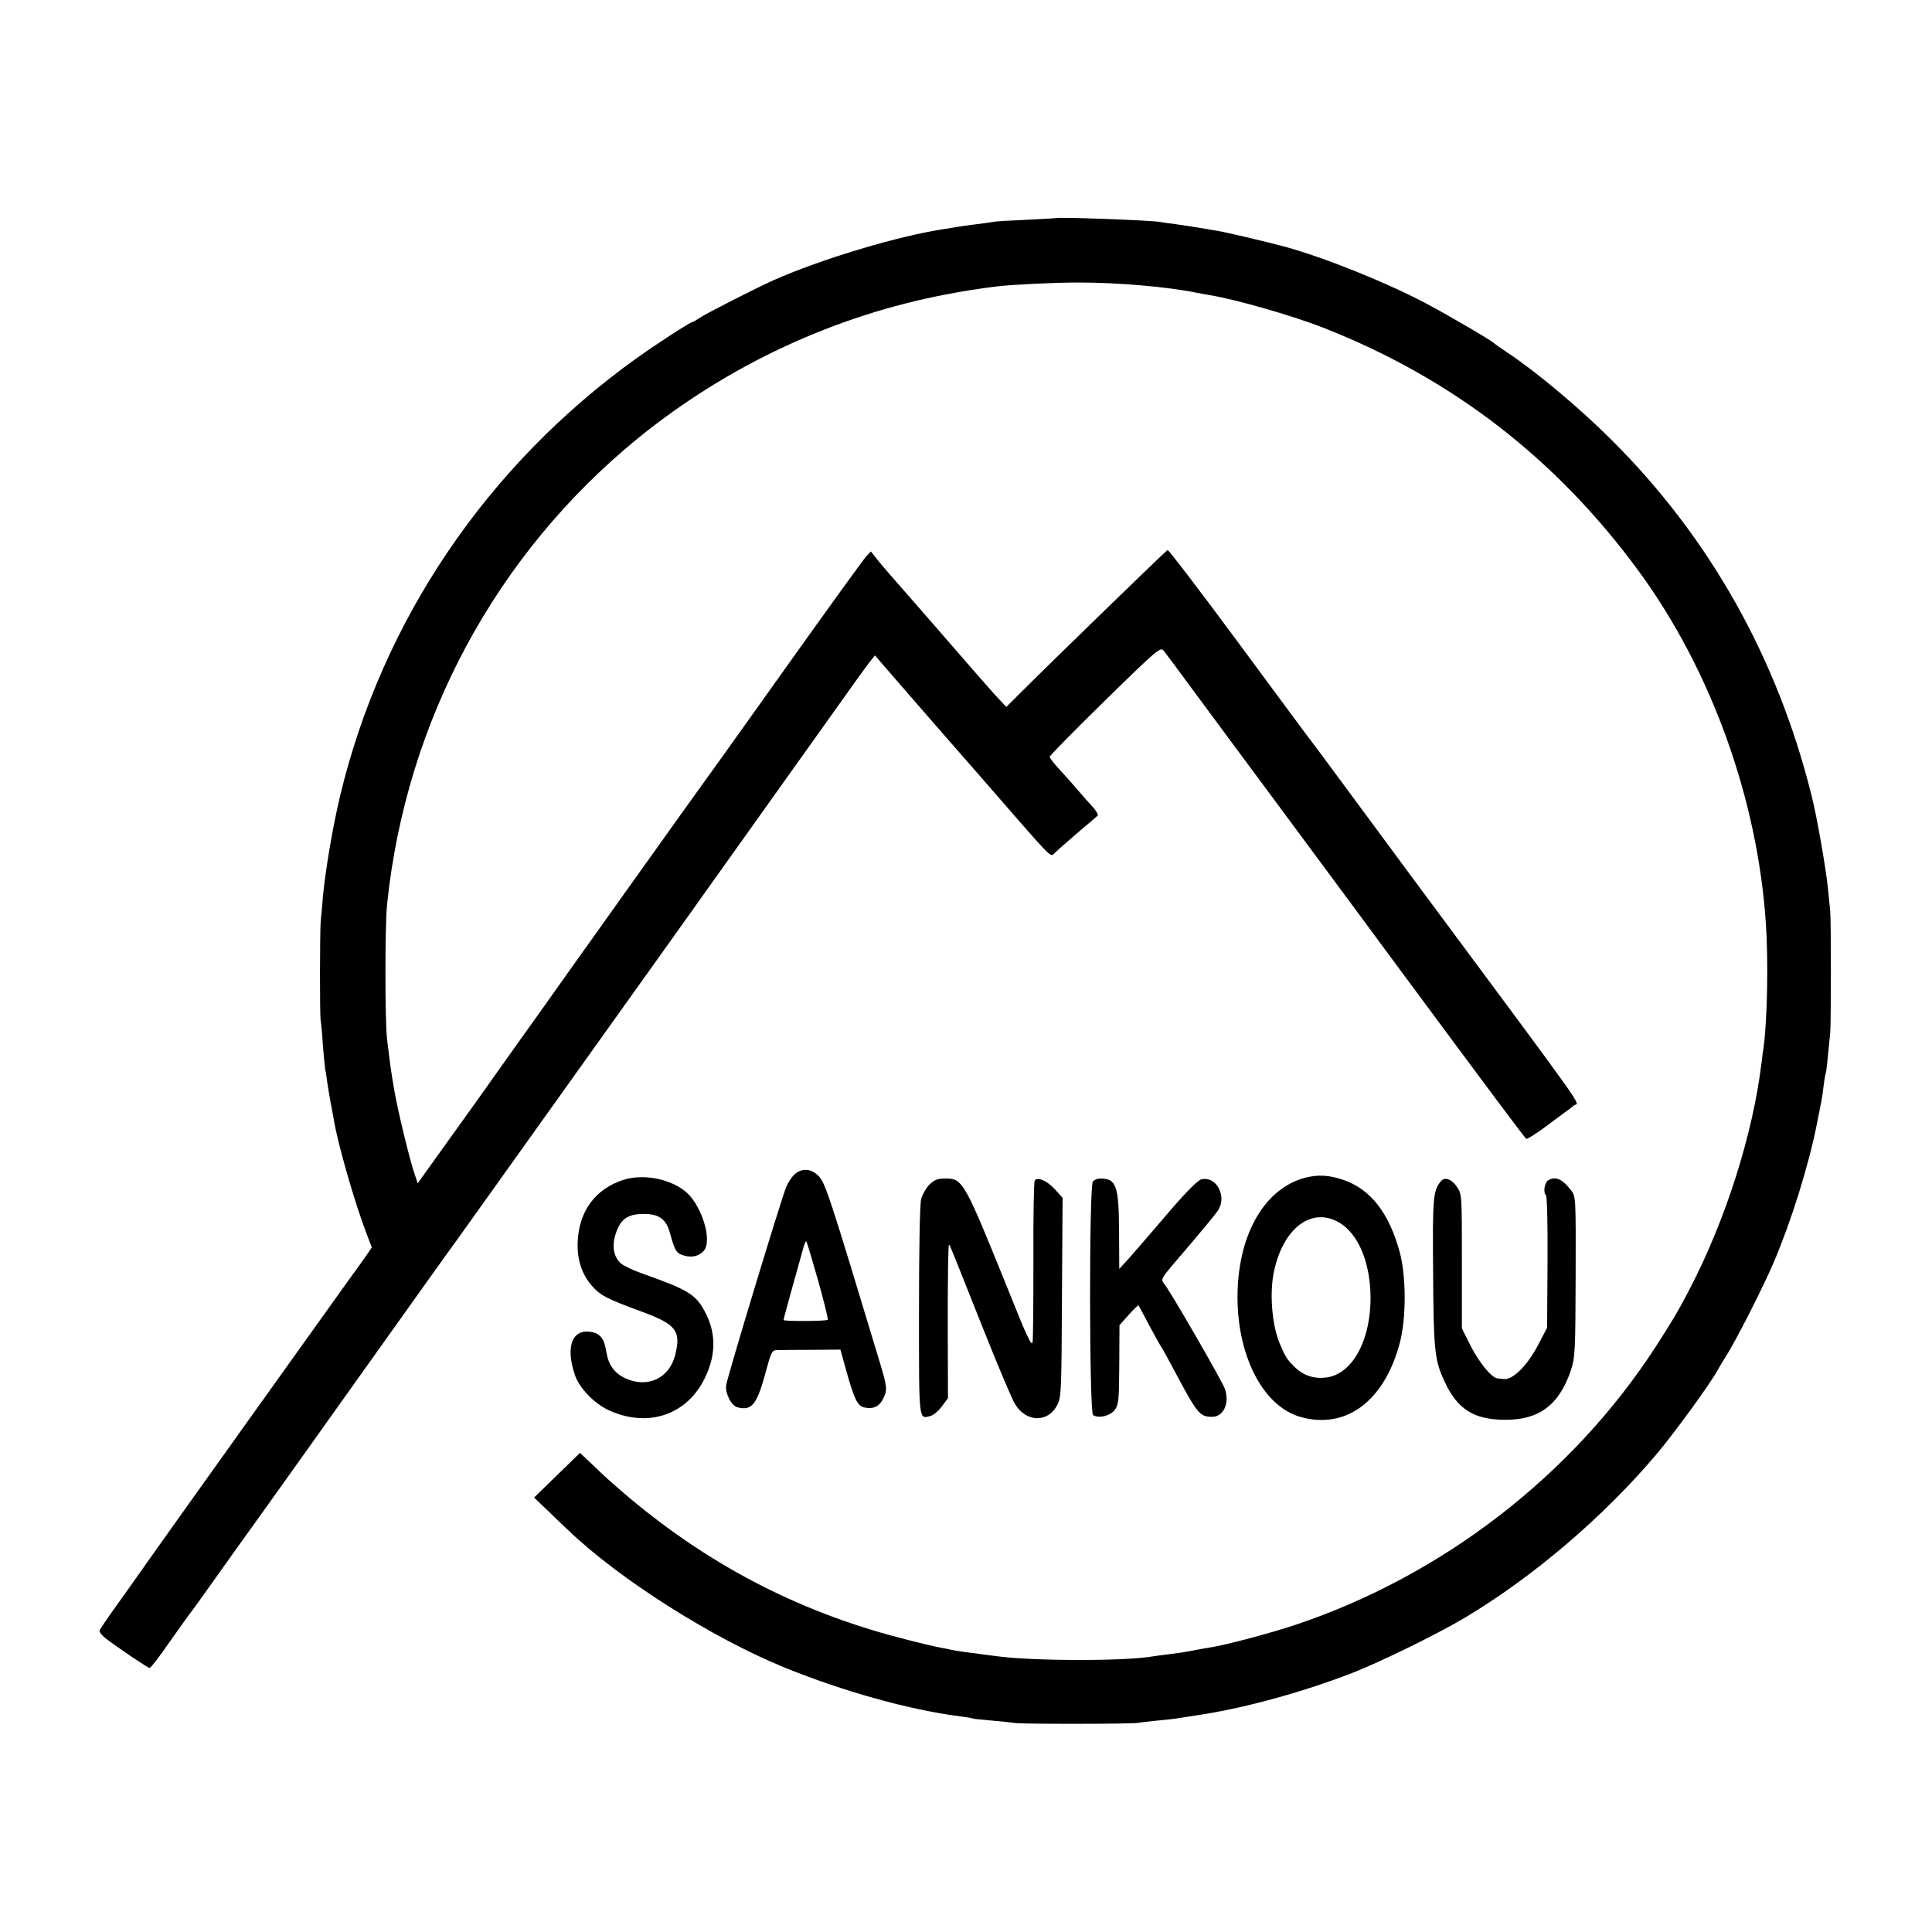 <?xml version="1.0" standalone="no"?>
<!DOCTYPE svg PUBLIC "-//W3C//DTD SVG 20010904//EN"
 "http://www.w3.org/TR/2001/REC-SVG-20010904/DTD/svg10.dtd">
<svg version="1.0" xmlns="http://www.w3.org/2000/svg"
 width="900pt" height="900pt" viewBox="0 0 900 900"
 preserveAspectRatio="xMidYMid meet">
<g transform="translate(0,900) scale(0.1,-0.1)"
fill="#000000" stroke="none">
<path d="M4917 7984 c-1 -1 -63 -4 -137 -8 -74 -3 -144 -7 -155 -10 -11 -2
-47 -7 -80 -11 -32 -4 -68 -9 -79 -11 -11 -2 -38 -6 -61 -10 -214 -31 -578
-140 -803 -240 -78 -35 -318 -157 -343 -175 -15 -10 -30 -19 -33 -19 -10 0
-169 -103 -261 -169 -695 -498 -1184 -1220 -1380 -2036 -35 -146 -69 -347 -81
-475 -3 -41 -8 -91 -10 -110 -4 -51 -5 -441 0 -465 2 -11 7 -62 10 -113 4 -51
9 -102 11 -114 3 -12 7 -40 10 -63 3 -22 10 -62 15 -90 5 -27 12 -64 15 -80
17 -109 97 -386 151 -528 l26 -68 -32 -47 c-18 -26 -50 -69 -70 -97 -38 -52
-855 -1196 -924 -1294 -21 -31 -84 -118 -138 -195 -55 -76 -102 -144 -104
-151 -3 -6 10 -23 28 -37 66 -50 197 -138 205 -138 5 0 47 54 93 121 47 67 90
126 95 133 6 6 66 90 134 186 68 96 141 198 161 225 20 28 239 334 485 680
247 347 457 641 468 655 14 19 955 1337 1007 1410 6 8 185 260 399 560 214
300 413 579 442 620 29 41 63 87 74 101 l21 26 35 -41 c19 -22 117 -135 218
-251 101 -115 207 -237 236 -270 357 -410 325 -378 349 -358 11 10 23 21 26
24 3 3 41 36 85 74 44 37 84 71 88 75 4 4 -5 21 -20 38 -15 16 -50 56 -78 88
-27 32 -67 76 -87 98 -21 23 -38 45 -38 51 0 5 116 123 257 261 240 235 259
251 273 234 8 -10 74 -98 145 -195 72 -97 226 -306 343 -463 408 -551 480
-648 623 -842 402 -543 572 -771 579 -775 4 -2 40 20 81 50 41 30 85 63 98 73
14 9 33 24 44 33 23 18 96 -85 -746 1050 -210 284 -391 529 -402 544 -11 15
-36 48 -55 74 -20 25 -181 243 -359 484 -178 241 -327 436 -332 435 -7 -3
-540 -520 -697 -677 l-54 -54 -37 39 c-20 21 -63 71 -97 109 -140 162 -409
470 -414 475 -3 3 -23 27 -45 53 l-38 48 -22 -23 c-12 -13 -174 -237 -360
-498 -186 -261 -354 -497 -375 -525 -37 -50 -729 -1020 -784 -1099 -16 -22
-151 -211 -299 -420 l-271 -378 -13 38 c-24 67 -81 305 -97 399 -15 90 -18
111 -33 235 -10 86 -10 524 0 625 88 857 508 1636 1172 2176 417 338 913 569
1435 668 91 17 133 24 235 37 65 8 268 18 375 18 189 0 421 -20 556 -48 12 -2
37 -7 55 -10 120 -19 386 -95 532 -152 602 -236 1090 -613 1474 -1139 335
-459 550 -1056 589 -1635 12 -172 7 -445 -10 -575 -3 -17 -7 -50 -10 -75 -40
-332 -167 -733 -335 -1055 -58 -111 -77 -142 -159 -270 -388 -598 -993 -1065
-1677 -1294 -117 -39 -324 -94 -395 -105 -19 -3 -60 -10 -90 -16 -30 -6 -77
-13 -105 -16 -27 -3 -61 -8 -75 -10 -129 -23 -561 -22 -728 1 -63 8 -107 14
-152 20 -25 3 -52 8 -60 10 -8 2 -31 7 -50 10 -19 3 -103 23 -187 45 -484 126
-909 349 -1298 684 -38 33 -82 72 -96 86 -14 14 -42 40 -61 58 l-36 34 -107
-104 -107 -104 72 -69 c40 -39 80 -77 89 -85 236 -226 665 -498 1001 -636 277
-113 586 -199 820 -229 30 -4 57 -8 60 -10 3 -2 43 -6 90 -10 47 -4 94 -9 105
-11 27 -6 544 -5 575 0 14 3 55 7 92 11 37 3 77 8 90 10 13 2 70 11 128 20
206 33 468 106 690 192 133 52 396 181 522 256 319 190 648 471 894 762 87
103 258 339 287 395 4 8 20 35 36 60 45 69 174 323 224 440 82 193 162 449
201 645 23 116 24 117 31 176 4 30 8 56 10 59 3 4 9 67 21 190 4 46 4 526 0
565 -2 17 -6 62 -10 100 -9 95 -52 341 -77 439 -159 640 -474 1201 -931 1656
-151 151 -356 322 -488 409 -30 20 -57 39 -60 42 -10 12 -209 128 -310 182
-190 101 -479 217 -665 268 -86 23 -268 66 -315 74 -19 3 -60 10 -90 15 -30 5
-77 12 -105 16 -27 3 -59 8 -70 10 -42 8 -480 24 -488 18z"/>
<path d="M3701 3529 c-13 -12 -30 -38 -38 -57 -24 -58 -272 -876 -280 -924 -6
-38 24 -97 53 -104 68 -17 91 13 135 179 22 80 26 87 49 88 14 0 86 1 160 1
l135 1 26 -94 c38 -136 53 -167 83 -175 43 -10 72 3 91 42 20 42 18 54 -23
189 -227 752 -247 813 -278 846 -34 36 -80 39 -113 8z m110 -494 c27 -97 48
-180 45 -183 -8 -7 -206 -8 -206 -1 0 3 18 69 39 145 22 77 44 159 51 183 6
23 13 41 16 38 3 -2 27 -84 55 -182z"/>
<path d="M6081 3514 c-186 -48 -309 -256 -316 -532 -7 -290 116 -533 294 -583
212 -59 390 74 462 346 30 113 30 308 0 420 -50 185 -136 295 -264 339 -65 22
-116 25 -176 10z m148 -204 c101 -51 162 -205 155 -385 -8 -189 -93 -329 -207
-342 -59 -7 -107 10 -149 52 -33 33 -41 46 -66 105 -35 82 -48 223 -30 323 38
205 168 314 297 247z"/>
<path d="M2905 3504 c-132 -42 -209 -147 -214 -292 -3 -78 19 -147 64 -199 40
-47 68 -62 234 -123 161 -59 185 -90 156 -203 -27 -107 -128 -155 -231 -108
-51 23 -80 64 -89 121 -9 61 -28 88 -69 95 -90 17 -123 -67 -78 -200 20 -60
89 -132 155 -163 185 -87 372 -23 454 156 50 107 48 208 -5 305 -42 78 -80
100 -286 173 -44 15 -90 37 -103 48 -35 30 -44 83 -24 141 22 67 56 90 131 90
70 0 104 -25 121 -89 23 -84 30 -95 66 -105 39 -11 71 -2 93 24 34 42 0 176
-64 252 -63 74 -207 110 -311 77z"/>
<path d="M4330 3482 c-16 -16 -33 -46 -39 -68 -6 -24 -10 -228 -10 -522 0
-524 -2 -502 54 -488 14 4 38 24 53 45 l28 38 -1 361 c0 199 2 358 6 354 7 -9
9 -14 159 -392 67 -168 133 -325 147 -348 51 -89 156 -92 199 -5 18 35 19 71
21 501 l3 462 -35 39 c-37 41 -83 61 -95 41 -4 -7 -7 -173 -6 -369 0 -196 -1
-369 -4 -384 -4 -20 -28 30 -104 221 -216 535 -220 542 -303 542 -36 0 -50 -6
-73 -28z"/>
<path d="M5091 3496 c-18 -22 -17 -1076 1 -1088 26 -17 80 -4 101 24 18 24 20
44 21 211 l1 184 43 48 c23 26 44 46 46 44 1 -2 24 -44 50 -94 27 -49 51 -94
56 -100 4 -5 26 -46 50 -90 118 -223 128 -235 187 -235 53 0 82 64 59 130 -11
33 -235 422 -278 483 -23 33 -35 13 118 192 61 72 118 141 127 155 45 66 -7
164 -77 146 -16 -4 -68 -56 -143 -143 -134 -156 -154 -180 -203 -235 l-36 -39
-1 174 c-1 215 -13 247 -88 247 -12 0 -28 -6 -34 -14z"/>
<path d="M6712 3497 c-36 -43 -39 -77 -36 -422 2 -365 7 -412 53 -510 60 -130
136 -178 281 -179 160 -1 253 69 308 231 19 59 21 85 22 436 1 373 1 373 -22
403 -41 53 -73 66 -107 45 -16 -10 -23 -58 -10 -67 6 -3 9 -127 8 -312 l-2
-307 -39 -75 c-52 -101 -122 -171 -165 -164 -7 1 -19 2 -27 3 -27 2 -86 74
-126 153 l-40 80 0 313 c0 308 0 312 -23 346 -25 37 -57 48 -75 26z"/>
</g>
</svg>
